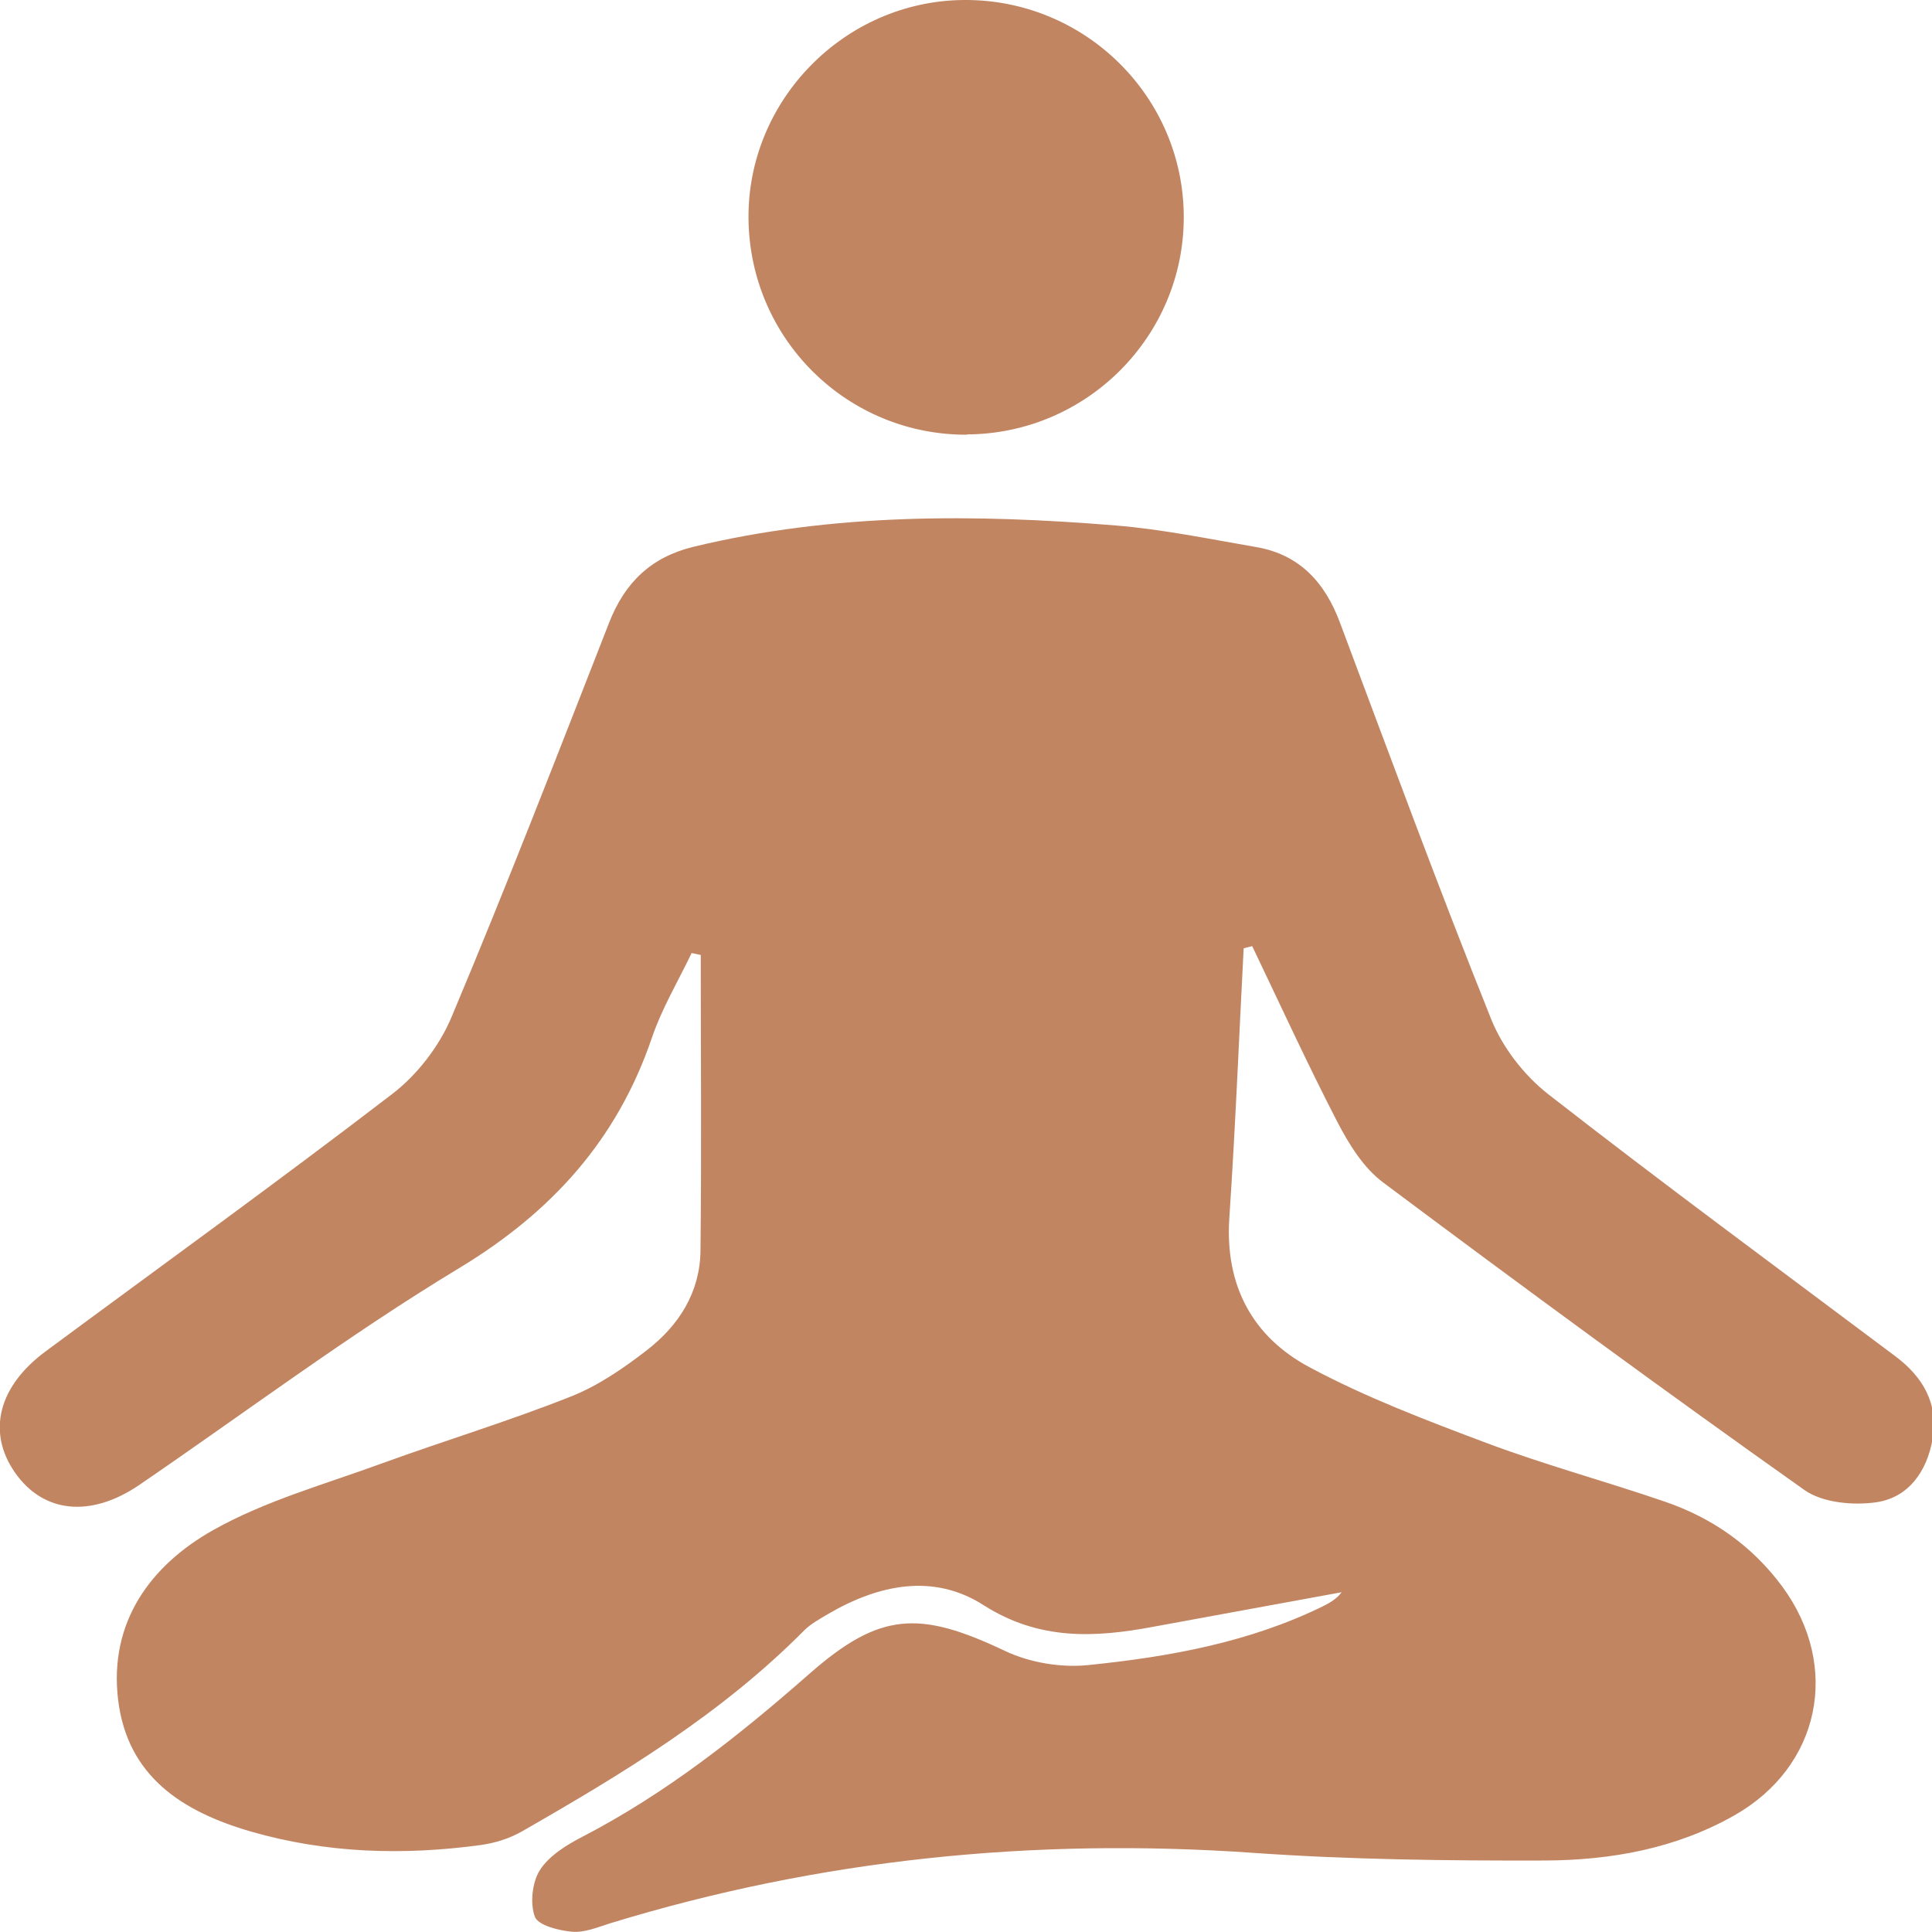 <svg xmlns="http://www.w3.org/2000/svg" id="Layer_1" data-name="Layer 1" viewBox="0 0 70 70"><defs><style>      .cls-1 {        fill: #c28562;        stroke-width: 0px;      }    </style></defs><path class="cls-1" d="M45.06,34.36c-.17,3.26-.3,6.52-.52,9.78-.16,2.45.85,4.31,2.93,5.41,2.04,1.09,4.23,1.92,6.41,2.74,2.11.79,4.29,1.38,6.42,2.11,1.73.59,3.18,1.6,4.28,3.09,2.12,2.89,1.38,6.52-1.75,8.29-2.12,1.2-4.47,1.62-6.85,1.63-3.54.01-7.08-.03-10.61-.28-7.93-.55-15.68.23-23.28,2.56-.44.14-.92.34-1.36.3-.48-.04-1.23-.23-1.35-.54-.18-.48-.1-1.25.18-1.69.33-.52.96-.91,1.54-1.21,3.03-1.57,5.67-3.66,8.22-5.9,2.56-2.25,3.99-2.31,7.1-.83.89.42,2.02.61,3,.51,2.94-.3,5.85-.82,8.55-2.15.23-.12.46-.25.64-.49-2.27.42-4.55.83-6.82,1.25-2.13.4-4.14.5-6.15-.78-1.82-1.17-3.81-.75-5.64.32-.3.18-.62.35-.86.59-2.99,3.02-6.57,5.19-10.22,7.28-.45.26-.99.43-1.51.5-2.8.38-5.58.3-8.32-.49-2.48-.72-4.47-1.99-4.81-4.77-.34-2.81,1.17-4.87,3.44-6.15,1.9-1.07,4.08-1.67,6.15-2.43,2.26-.82,4.57-1.52,6.81-2.41.99-.39,1.92-1.03,2.77-1.69,1.15-.89,1.91-2.09,1.93-3.58.04-3.57.01-7.15.01-10.73-.11-.02-.22-.05-.33-.07-.49,1.02-1.08,2.01-1.44,3.07-1.26,3.7-3.63,6.32-6.99,8.35-3.99,2.41-7.73,5.22-11.58,7.85-1.76,1.2-3.48,1.03-4.51-.45-1.02-1.47-.6-3.13,1.13-4.4,4.19-3.1,8.42-6.15,12.55-9.32.9-.69,1.7-1.73,2.14-2.78,1.99-4.73,3.84-9.51,5.71-14.29.57-1.46,1.53-2.38,3.06-2.75,5.06-1.22,10.18-1.19,15.31-.77,1.7.14,3.38.49,5.07.78,1.58.27,2.5,1.29,3.04,2.74,1.8,4.8,3.57,9.61,5.48,14.37.41,1.02,1.19,2.03,2.06,2.71,4.14,3.23,8.37,6.34,12.57,9.49,1.02.76,1.58,1.73,1.36,3.01-.2,1.17-.87,2.12-2.04,2.29-.84.12-1.95.02-2.61-.45-5.14-3.64-10.22-7.37-15.26-11.14-.71-.53-1.24-1.39-1.66-2.2-1.08-2.09-2.06-4.23-3.08-6.36-.09.02-.18.05-.28.07Z"></path><path class="cls-1" d="M35.04,15.75c-4.34.02-7.87-3.46-7.92-7.81C27.07,3.63,30.6.04,34.91,0c4.39-.04,7.98,3.5,7.98,7.87,0,4.32-3.52,7.85-7.86,7.87Z"></path></svg>